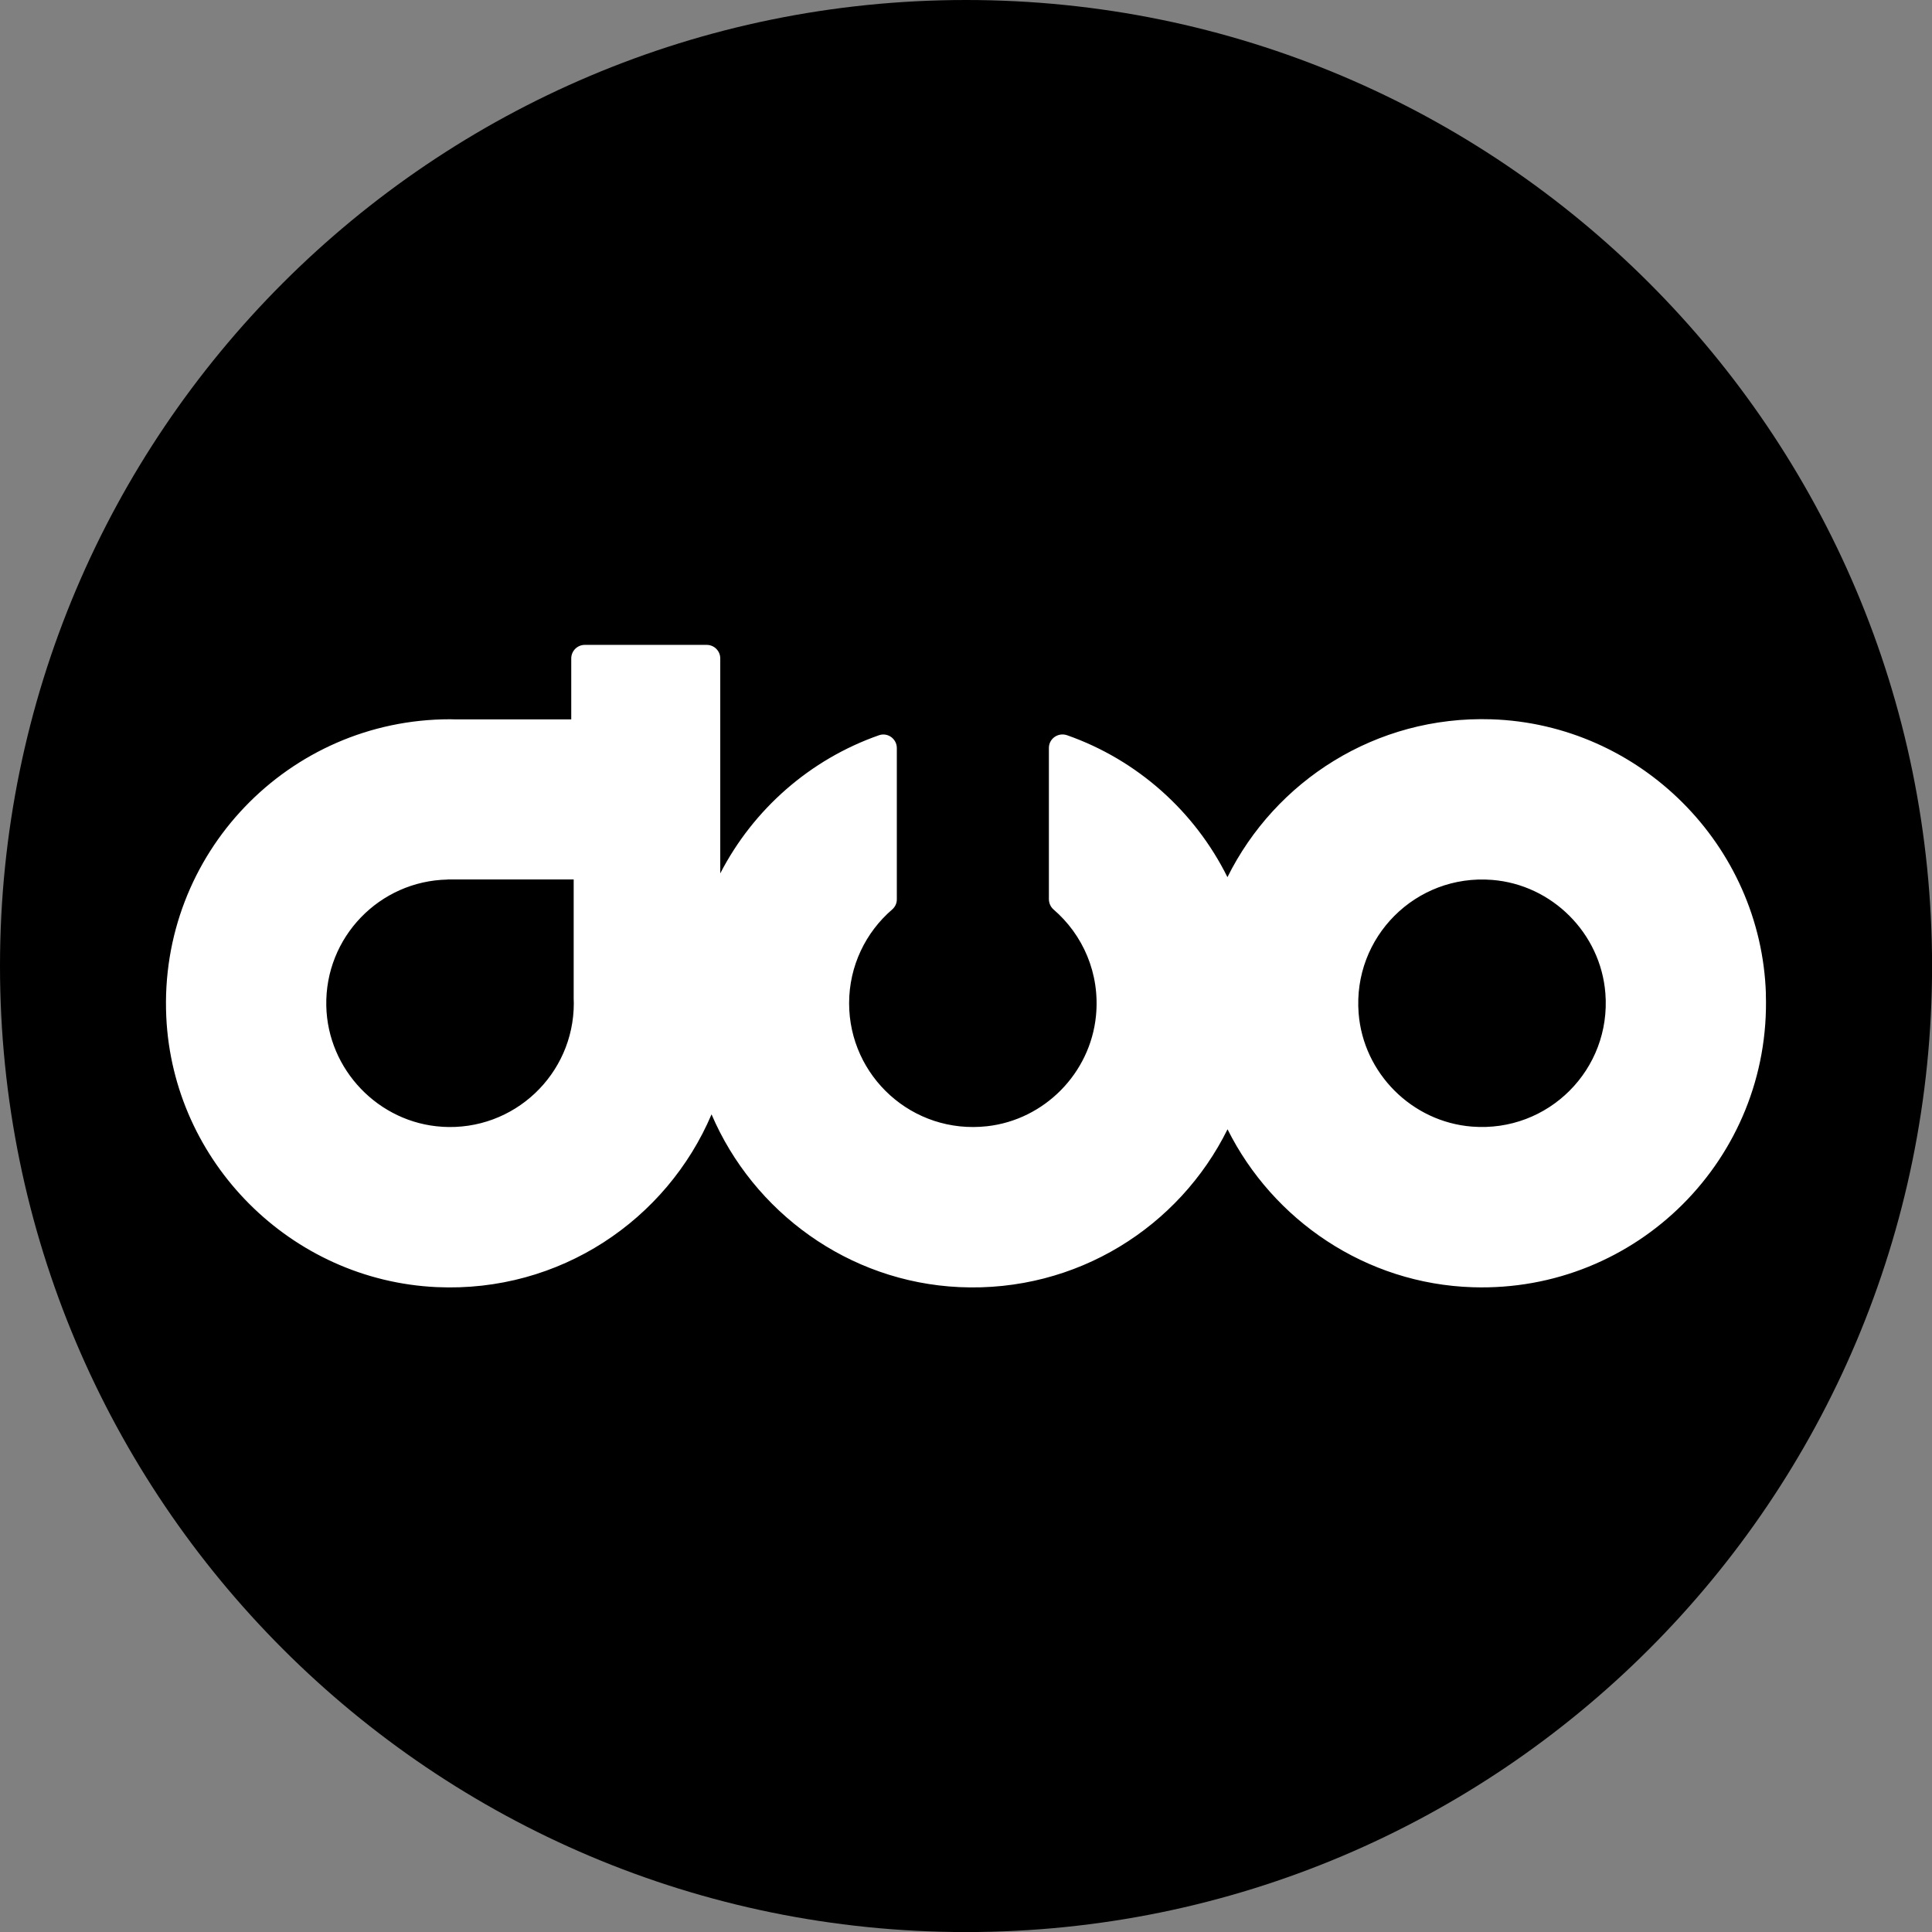 <svg width="62" height="62" viewBox="0 0 62 62" fill="none" xmlns="http://www.w3.org/2000/svg">
<rect x="0" y="0" width="62" height="62" fill="#808080" stroke="none"/>
<g id="Property 1=Variant5" clip-path="url(#clip0_7_649)">
<path id="Vector" d="M31.001 62.002C48.122 62.002 62.002 48.122 62.002 31.001C62.002 13.88 48.122 0 31.001 0C13.88 0 0 13.88 0 31.001C0 48.122 13.88 62.002 31.001 62.002Z" fill="black"/>
<path id="Vector_2" d="M56.67 31.897C56.518 27.124 52.63 23.237 47.858 23.083C44.15 22.965 40.924 25.062 39.39 28.149C38.341 26.035 36.495 24.386 34.246 23.595C33.96 23.495 33.66 23.701 33.66 24.003V28.851C33.66 28.979 33.713 29.102 33.808 29.185C34.748 29.994 35.306 31.234 35.171 32.6C34.988 34.443 33.516 35.936 31.677 36.142C29.28 36.409 27.249 34.539 27.249 32.196C27.249 30.995 27.783 29.918 28.628 29.189C28.722 29.108 28.78 28.992 28.78 28.868V24.006C28.78 23.71 28.487 23.496 28.207 23.595C25.996 24.369 24.176 25.97 23.114 28.028V21.13C23.114 20.889 22.919 20.695 22.679 20.695H18.767C18.526 20.695 18.332 20.89 18.332 21.13V23.086H14.623C14.563 23.086 14.503 23.082 14.442 23.082C9.264 23.082 5.095 27.398 5.336 32.63C5.551 37.299 9.342 41.09 14.013 41.305C17.966 41.486 21.395 39.147 22.834 35.761C24.174 38.892 27.224 41.14 30.787 41.305C34.553 41.478 37.844 39.369 39.393 36.24C40.85 39.157 43.826 41.2 47.26 41.309C52.53 41.477 56.837 37.17 56.668 31.9L56.67 31.897ZM14.19 36.159C12.148 36.033 10.514 34.326 10.471 32.281C10.425 30.076 12.178 28.269 14.363 28.226V28.223H18.41V32.047C18.412 32.096 18.414 32.145 18.414 32.196C18.414 34.473 16.498 36.302 14.19 36.16V36.159ZM47.239 36.154C45.313 36.004 43.752 34.444 43.6 32.519C43.407 30.071 45.435 28.043 47.883 28.237C49.808 28.389 51.366 29.948 51.518 31.873C51.712 34.32 49.685 36.346 47.239 36.154Z" fill="white"/>
</g>
<defs>
<clipPath id="clip0_7_649">
<rect width="62" height="62" fill="white"/>
</clipPath>
</defs>
</svg>
